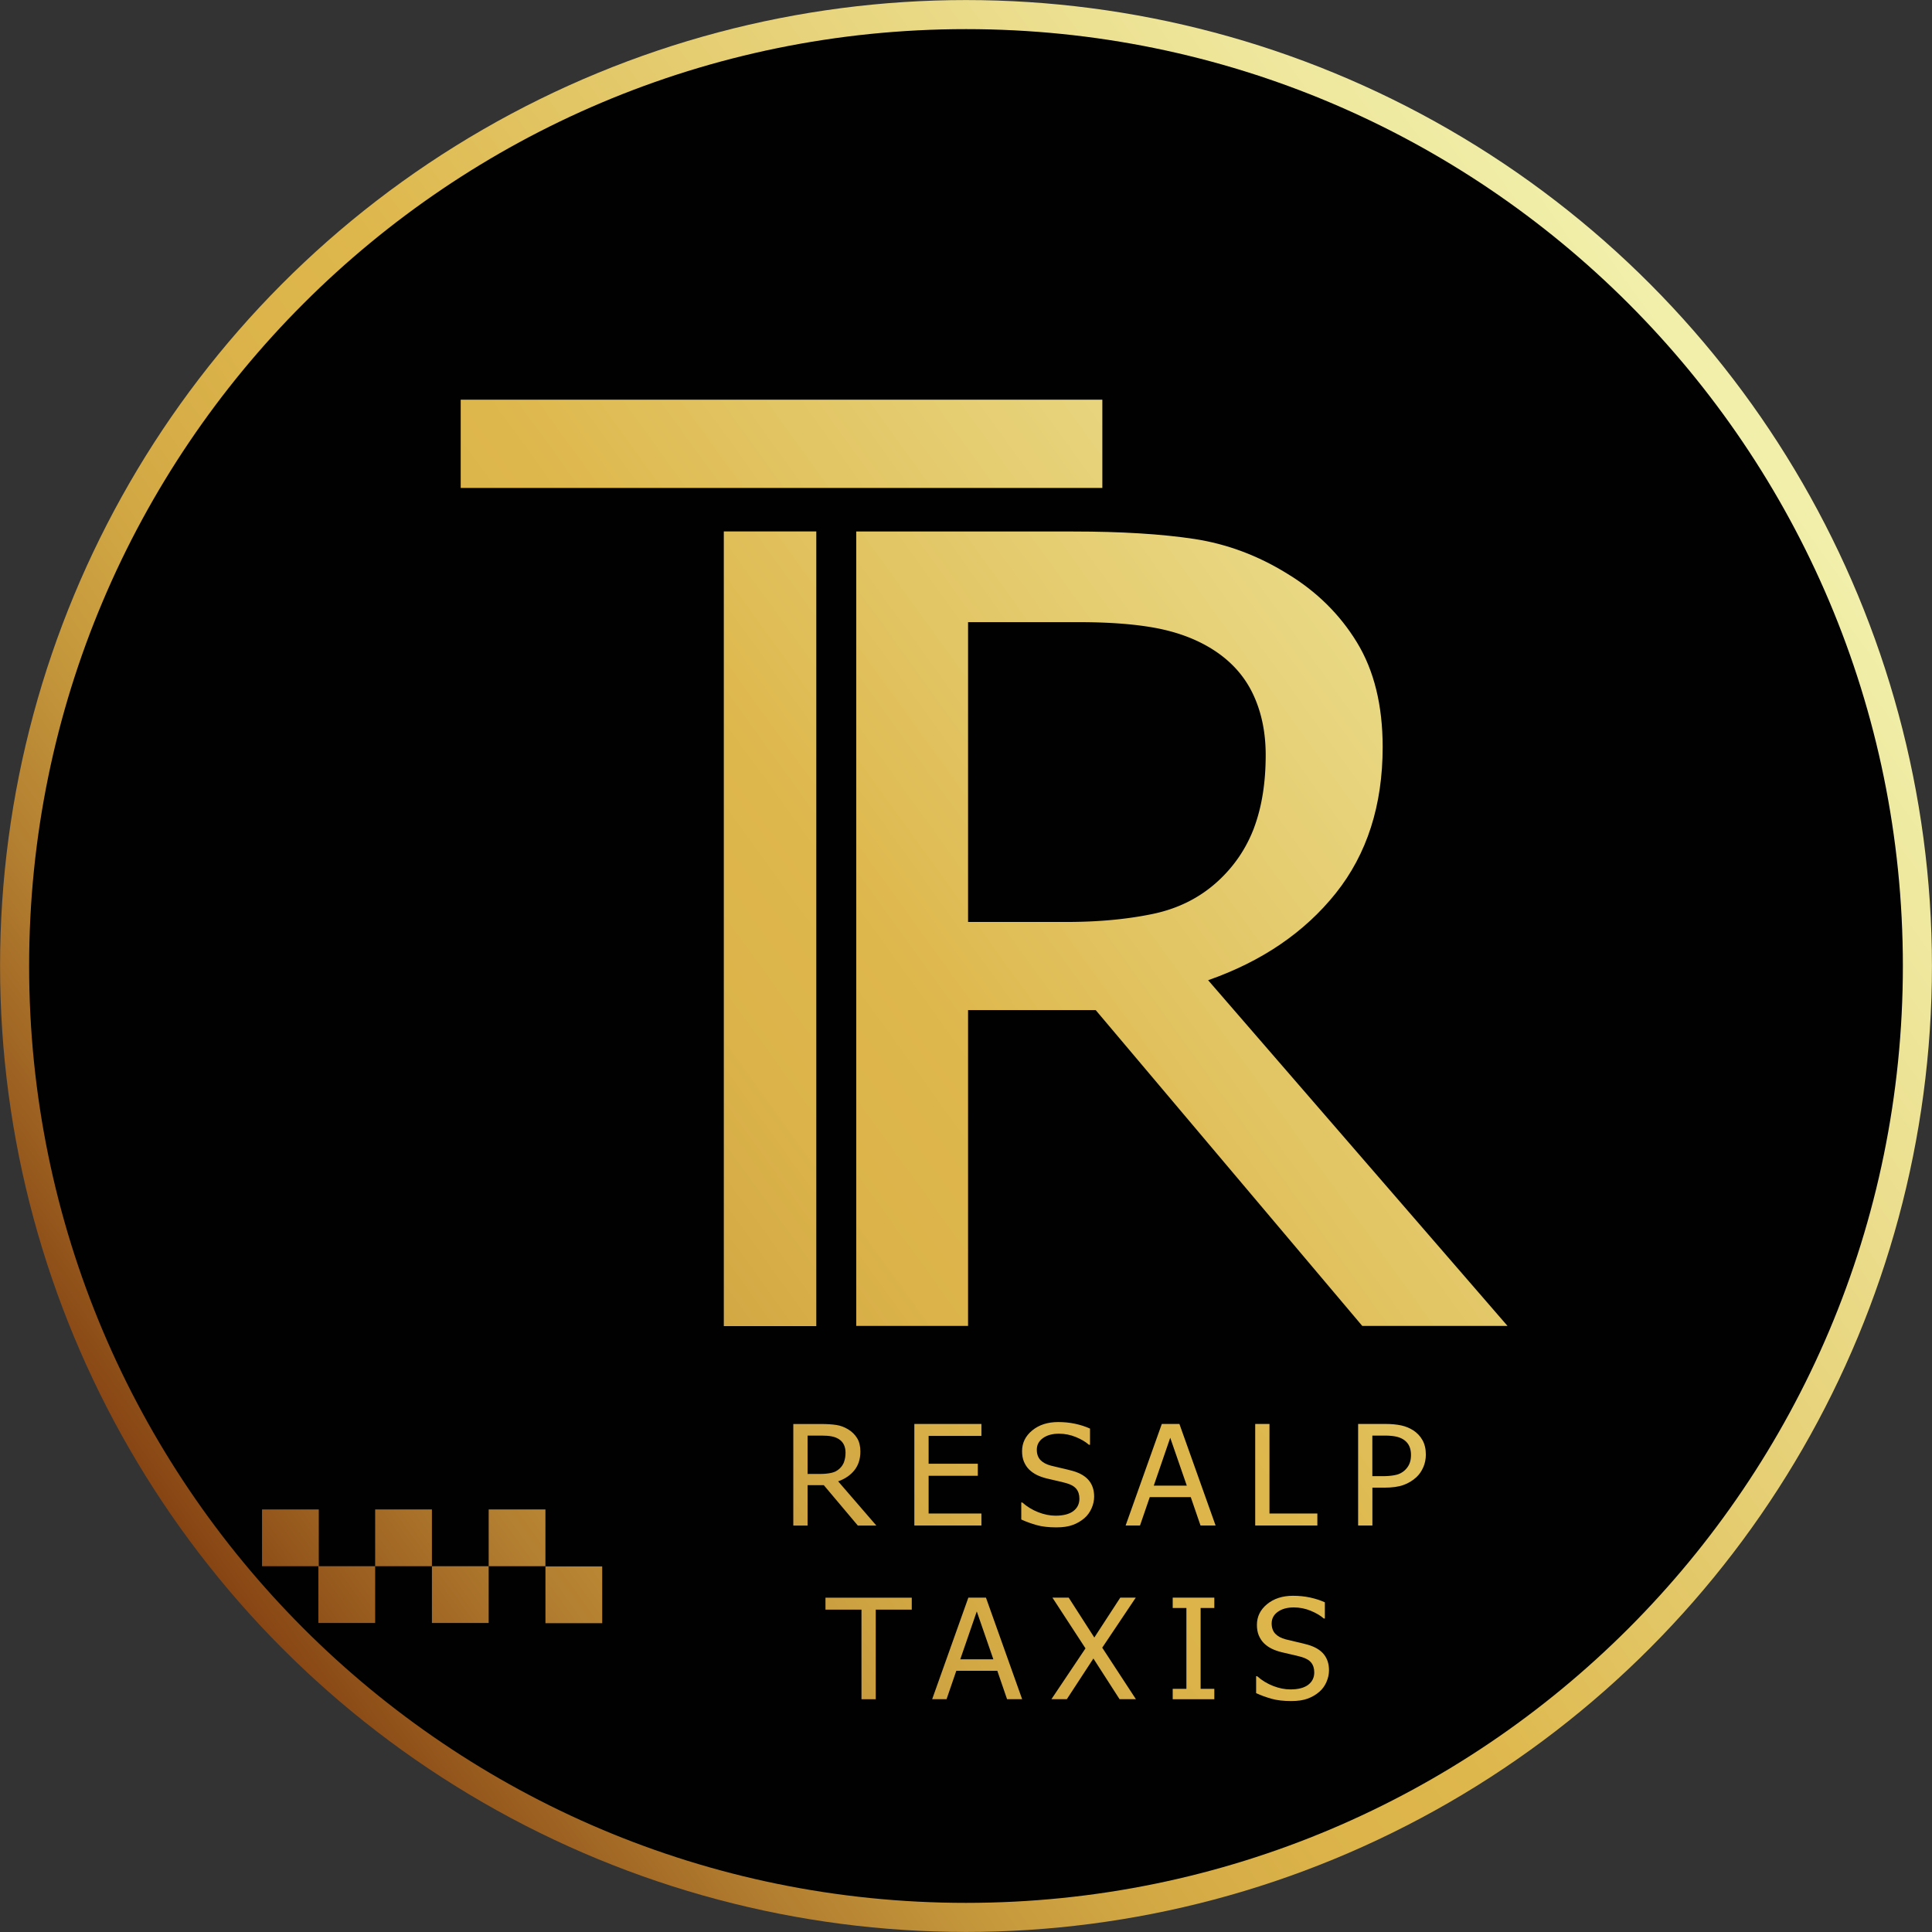 <svg id="Calque_1" xmlns="http://www.w3.org/2000/svg" viewBox="0 0 336.96 336.96" width="152" height="152"><rect x="0" y="0" width="336.96" height="336.96" fill="#333333" stroke="none"/><defs><linearGradient id="Degradado_sin_nombre_22" x1=".01" y1="168.48" x2="336.95" y2="168.48" gradientTransform="rotate(-35.83 168.483 168.478)" gradientUnits="userSpaceOnUse"><stop offset="0" stop-color="#864413"></stop><stop offset=".05" stop-color="#985b1e"></stop><stop offset=".13" stop-color="#b17c2f"></stop><stop offset=".21" stop-color="#c4963b"></stop><stop offset=".29" stop-color="#d2a844"></stop><stop offset=".38" stop-color="#dbb34a"></stop><stop offset=".47" stop-color="#deb74c"></stop><stop offset=".59" stop-color="#e2c564"></stop><stop offset=".86" stop-color="#ede396"></stop><stop offset=".99" stop-color="#f1efaa"></stop></linearGradient><style>.cls-2{fill:#010101}</style></defs><circle cx="168.48" cy="168.48" r="168.47" fill="url(#Degradado_sin_nombre_22)"></circle><path class="cls-2" d="M147.21 254.96c.17-.46.26-1 .26-1.62 0-.52-.1-.97-.29-1.37-.19-.4-.49-.73-.89-.98-.35-.22-.76-.38-1.23-.47-.47-.09-1.05-.14-1.75-.14h-2.46v6.69h2.19c.71 0 1.35-.06 1.92-.18.57-.12 1.05-.36 1.46-.74.36-.33.63-.73.8-1.19zm54.02 4.15h5.76l-2.89-8.35-2.87 8.35z"></path><path class="cls-2" d="M168.48 5.08c-90.24 0-163.4 73.16-163.4 163.4s73.16 163.4 163.4 163.4 163.4-73.16 163.4-163.4-73.16-163.4-163.4-163.4zM80.35 69.71h111.91V85.1H80.35V69.71zm4.88 213.35h-9.9v-9.9h-9.9v9.9h-9.9v-9.9H45.7v-9.9h9.9v9.9h9.83v-9.9h9.9v9.9h9.9v-9.9h9.9v9.9h-9.9v9.9zm19.8.04h-9.9v-9.9h9.9v9.9zm21.21-190.41h16.13v138.6h-16.13V92.69zm14.61 166.34v7.04h-2.49v-17.71h4.82c1.07 0 1.97.06 2.69.17.72.11 1.41.37 2.07.77.65.4 1.17.91 1.55 1.53s.57 1.4.57 2.33c0 1.3-.35 2.39-1.04 3.26-.7.87-1.64 1.52-2.84 1.94l6.66 7.71h-3.23l-5.93-7.04h-2.84zm18.17 21.71h-6.28v15.62h-2.49v-15.62h-6.28v-2.09h15.05v2.09zm11.52-25.44v2.09h-8.58v6.58h9.21v2.09h-11.7v-17.71h11.7v2.09h-9.21v4.85h8.58zm5.1 41.05l-1.7-4.95h-7.15l-1.7 4.95h-2.51l6.31-17.71h3.07l6.31 17.71h-2.62zm2.48-31.35v-2.95h.18c.82.73 1.75 1.29 2.79 1.7 1.04.4 2.04.6 3 .6 1.37 0 2.41-.27 3.12-.81.7-.54 1.05-1.26 1.05-2.15 0-.71-.18-1.28-.55-1.73-.37-.44-.95-.77-1.76-.99-.58-.16-1.11-.29-1.58-.39-.48-.1-1.08-.24-1.8-.42-.64-.16-1.22-.36-1.73-.61s-.96-.57-1.36-.96c-.39-.39-.68-.85-.9-1.37s-.32-1.14-.32-1.83c0-1.44.59-2.64 1.77-3.61 1.18-.97 2.69-1.46 4.52-1.46 1.05 0 2.04.1 2.97.3s1.8.48 2.59.84v2.82h-.19c-.59-.52-1.36-.97-2.29-1.35-.93-.38-1.91-.58-2.93-.58-1.16 0-2.09.26-2.8.77s-1.07 1.18-1.07 2.02c0 .75.21 1.35.63 1.8.42.44 1.03.77 1.82.98.53.13 1.17.29 1.93.46.76.17 1.39.33 1.9.47 1.29.37 2.23.94 2.83 1.69s.89 1.68.89 2.78c0 .69-.15 1.37-.45 2.05-.3.67-.71 1.25-1.25 1.71-.6.52-1.28.91-2.04 1.19s-1.71.42-2.84.42c-1.36 0-2.51-.13-3.46-.4-.95-.27-1.84-.59-2.68-.98zm17.14 31.35l-4.56-7.09-4.63 7.09h-2.69l5.94-8.86-5.77-8.85h2.84l4.47 6.96 4.53-6.96h2.7l-5.85 8.73 5.87 8.98h-2.85zm16.53-15.9h-2.39v14.1h2.39v1.81h-7.26v-1.81h2.39v-14.1h-2.39v-1.81h7.26v1.81zm-2.41-14.39l-1.7-4.95h-7.15l-1.7 4.95h-2.51l6.31-17.71h3.07l6.31 17.71h-2.62zm20.38-2.09v2.09h-10.84v-17.71h2.49v15.62h8.35zm1.59 29.39c-.3.67-.71 1.25-1.25 1.71-.6.52-1.28.91-2.04 1.19s-1.71.42-2.84.42c-1.36 0-2.51-.13-3.46-.4-.95-.27-1.84-.59-2.68-.98v-2.95h.18c.82.73 1.75 1.29 2.79 1.7 1.04.4 2.04.6 3 .6 1.37 0 2.41-.27 3.12-.81.7-.54 1.05-1.26 1.05-2.15 0-.71-.18-1.28-.55-1.73-.37-.44-.95-.77-1.76-.99-.58-.16-1.11-.29-1.58-.39-.48-.1-1.08-.24-1.8-.42-.64-.16-1.22-.36-1.73-.61s-.96-.57-1.36-.96c-.39-.39-.68-.85-.9-1.37s-.32-1.14-.32-1.83c0-1.44.59-2.64 1.77-3.61 1.18-.97 2.69-1.46 4.52-1.46 1.05 0 2.04.1 2.97.3s1.8.48 2.59.84v2.82h-.19c-.59-.52-1.36-.97-2.29-1.35-.93-.38-1.91-.58-2.93-.58-1.16 0-2.09.26-2.8.77s-1.07 1.18-1.07 2.02c0 .75.21 1.35.63 1.8.42.44 1.03.77 1.82.98.53.13 1.17.29 1.93.46.76.17 1.39.33 1.9.47 1.29.37 2.23.94 2.83 1.69s.89 1.68.89 2.78c0 .69-.15 1.37-.45 2.05zm16.89-37.48c-.29.69-.69 1.27-1.2 1.75-.65.6-1.4 1.06-2.27 1.37-.87.31-1.97.46-3.3.46h-2.11v6.6h-2.49v-17.71h4.7c1.11 0 2.05.09 2.83.26.78.17 1.46.46 2.06.84.7.45 1.24 1.02 1.63 1.72.39.69.59 1.53.59 2.52 0 .77-.14 1.5-.43 2.18zm-10.65-24.63l-46.49-55.08h-22.26v55.08h-19.5V92.7h37.83c8.41 0 15.45.44 21.13 1.3 5.68.87 11.08 2.88 16.2 6.05 5.12 3.1 9.18 7.1 12.17 12s4.48 10.98 4.48 18.24c0 10.17-2.73 18.67-8.18 25.5-5.45 6.82-12.87 11.88-22.26 15.17l52.21 60.29H237.6z"></path><path class="cls-2" d="M167.48 289.4h5.77l-2.89-8.35-2.88 8.35zm77.26-38.35c-.39-.25-.85-.42-1.38-.52s-1.17-.15-1.95-.15h-2.06v7.08h1.7c1 0 1.82-.08 2.44-.23a3.33 3.33 0 001.55-.83c.37-.36.64-.75.8-1.17.17-.42.25-.91.25-1.48 0-.61-.11-1.14-.33-1.59-.22-.45-.56-.82-1.01-1.11zm-26.01-106.71c1.34-3.6 2.02-7.82 2.02-12.65 0-4.03-.76-7.61-2.27-10.75-1.51-3.13-3.84-5.69-6.99-7.68-2.76-1.74-5.98-2.96-9.65-3.68-3.68-.71-8.24-1.07-13.69-1.07h-19.31v52.29h17.14c5.58 0 10.6-.47 15.07-1.4 4.46-.93 8.27-2.85 11.43-5.77 2.82-2.61 4.91-5.71 6.26-9.3z"></path></svg>